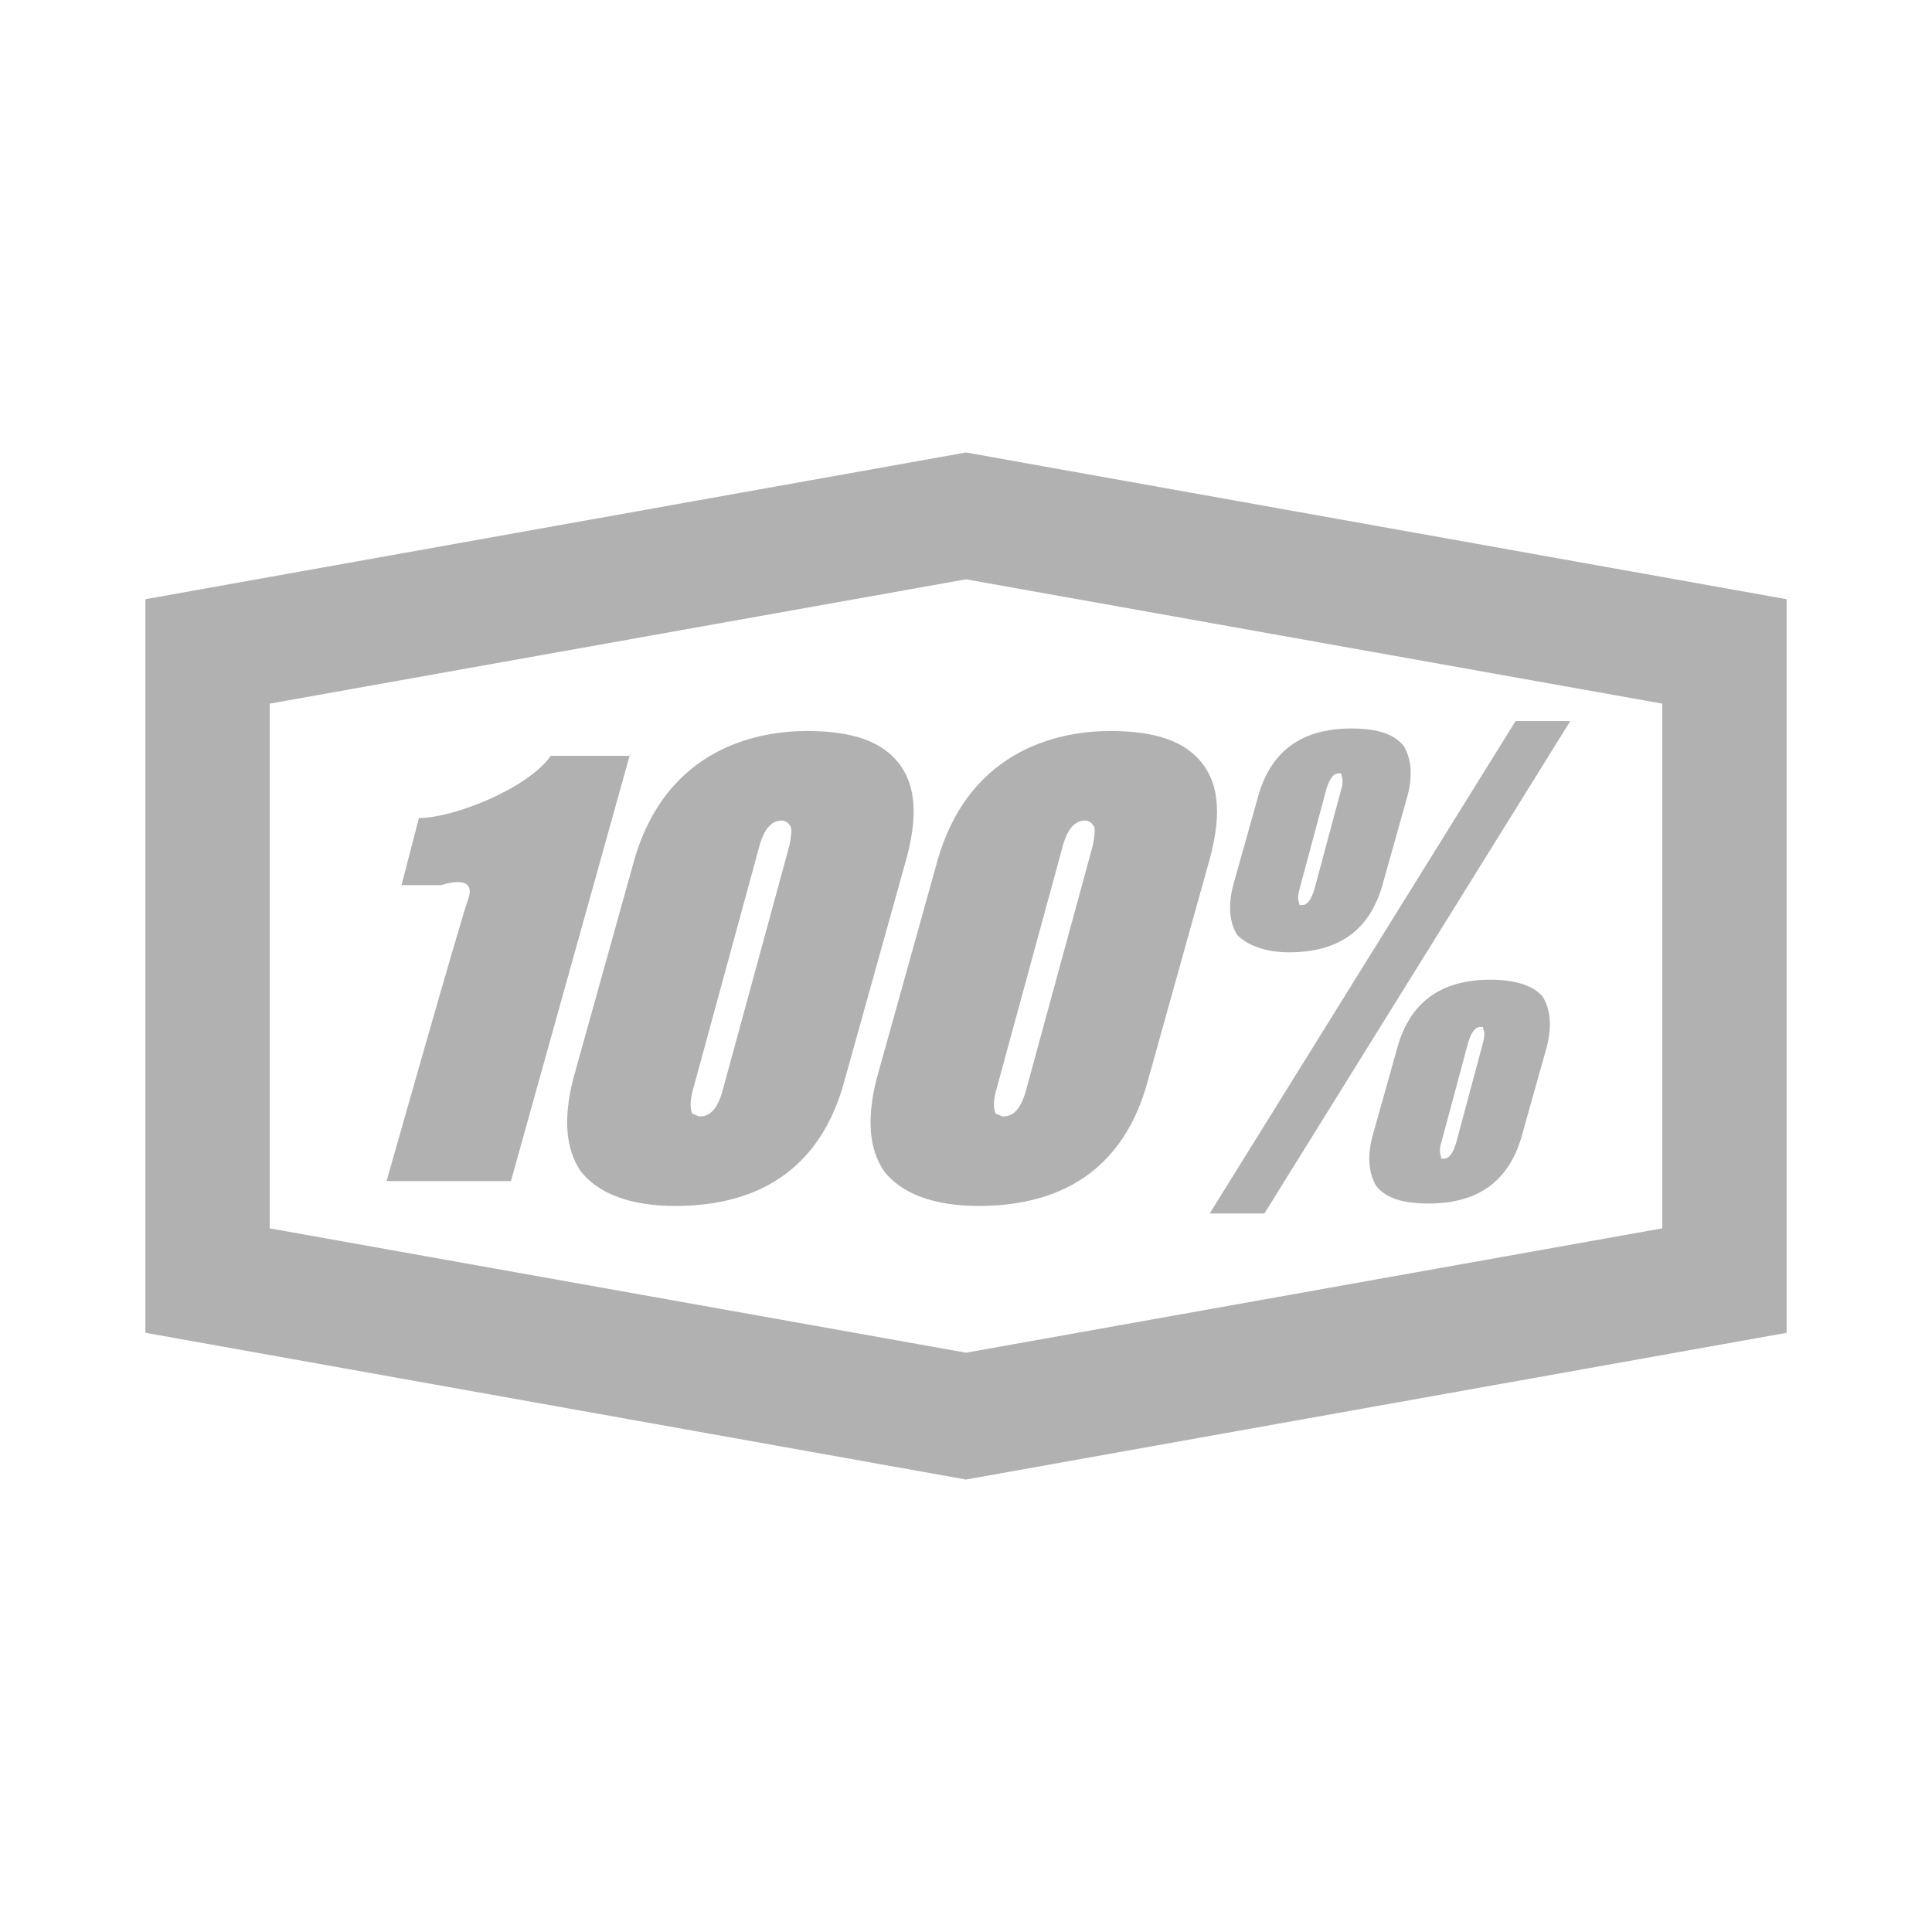 <?xml version="1.0" encoding="utf-8"?>
<!-- Generator: Adobe Illustrator 27.0.1, SVG Export Plug-In . SVG Version: 6.00 Build 0)  -->
<svg version="1.1" id="Warstwa_1" xmlns="http://www.w3.org/2000/svg" xmlns:xlink="http://www.w3.org/1999/xlink" x="0px" y="0px"
	 viewBox="0 0 600 600" style="enable-background:new 0 0 600 600;" xml:space="preserve">
<style type="text/css">
	.st0{fill:#B2B1B1;}
</style>
<path class="st0" d="M554.85,186.09L300,140.52L45.15,186.09v227.82L300,459.48l254.85-45.56V186.09z M300,420.09L83.76,381.48
	V218.52L300,179.91l216.24,38.61v162.95L300,420.09z M195.74,233.97L158.67,366.8h-38.61c0,0,23.17-81.86,25.49-88.04
	c2.32-7.72-8.5-3.86-8.5-3.86h-12.36l5.41-20.85c10.81,0,33.98-9.27,40.93-19.31h24.71V233.97z M400.4,295.75
	c15.45,0,25.49-6.95,29.35-22.4l6.95-24.71c2.32-7.72,1.54-13.13-0.77-16.99c-3.09-3.86-8.5-5.41-16.22-5.41
	c-15.45,0-25.49,6.95-29.35,22.4l-6.95,24.71c-2.32,7.72-1.54,13.13,0.77,16.99C387.27,293.44,392.67,295.75,400.4,295.75z
	 M403.49,276.45l8.5-31.66c1.54-4.63,3.09-4.63,3.86-4.63c0.77,0,0.77,0,0.77,0.77c0,0,0.77,1.54,0,3.86l-8.5,31.66
	c-1.54,4.63-3.09,4.63-3.86,4.63s-0.77,0-0.77-0.77C403.49,280.31,402.71,279.53,403.49,276.45z M470.68,223.93h16.99l-94.99,152.91
	h-16.99L470.68,223.93z M279.15,237.06c-5.41-6.95-14.67-10.04-28.57-10.04c-13.13,0-44.02,3.86-54.06,41.7l-18.53,66.42
	c-3.09,12.36-2.32,21.62,2.32,28.57c5.41,6.95,15.45,10.81,29.35,10.81c27.8,0,45.56-13.13,52.52-38.61l18.53-66.42
	C285.33,254.05,284.55,244.01,279.15,237.06z M245.17,262.54L224.32,339c-1.54,5.41-3.86,7.72-6.95,7.72
	c-0.77,0-1.54-0.77-2.32-0.77c-0.77-1.54-0.77-3.86,0-6.95l20.85-76.46c1.54-5.41,3.86-7.72,6.95-7.72c0.77,0,2.32,0.77,2.32,1.54
	C245.94,256.37,245.94,258.68,245.17,262.54z M462.95,304.25c-15.45,0-25.49,6.95-29.35,22.4l-6.95,24.71
	c-2.32,7.72-1.54,13.13,0.77,16.99c3.09,3.86,8.5,5.41,16.22,5.41c15.45,0,25.49-6.95,29.35-22.4l6.95-24.71
	c2.32-7.72,1.54-13.13-0.77-16.99C476.85,306.56,471.45,304.25,462.95,304.25z M460.64,323.55l-8.5,31.66
	c-1.54,4.63-3.09,4.63-3.86,4.63s-0.77,0-0.77-0.77c0,0-0.77-1.54,0-3.86l8.5-31.66c1.54-4.63,3.09-4.63,3.86-4.63s0.77,0,0.77,0.77
	C460.64,319.69,461.41,320.47,460.64,323.55z M373.37,237.06c-5.41-6.95-14.67-10.04-28.57-10.04c-13.13,0-44.02,3.86-54.06,41.7
	l-18.53,66.42c-3.09,12.36-2.32,21.62,2.32,28.57c5.41,6.95,15.45,10.81,29.35,10.81c27.8,0,45.56-13.13,52.52-38.61l18.53-66.42
	C379.55,254.05,378.77,244.01,373.37,237.06z M339.39,262.54L318.53,339c-1.54,5.41-3.86,7.72-6.95,7.72
	c-0.77,0-1.54-0.77-2.32-0.77c-0.77-1.54-0.77-3.86,0-6.95l20.85-76.46c1.54-5.41,3.86-7.72,6.95-7.72c0.77,0,2.32,0.77,2.32,1.54
	C340.16,256.37,340.16,258.68,339.39,262.54z"/>
<g>
</g>
<g>
</g>
<g>
</g>
<g>
</g>
<g>
</g>
<g>
</g>
</svg>
